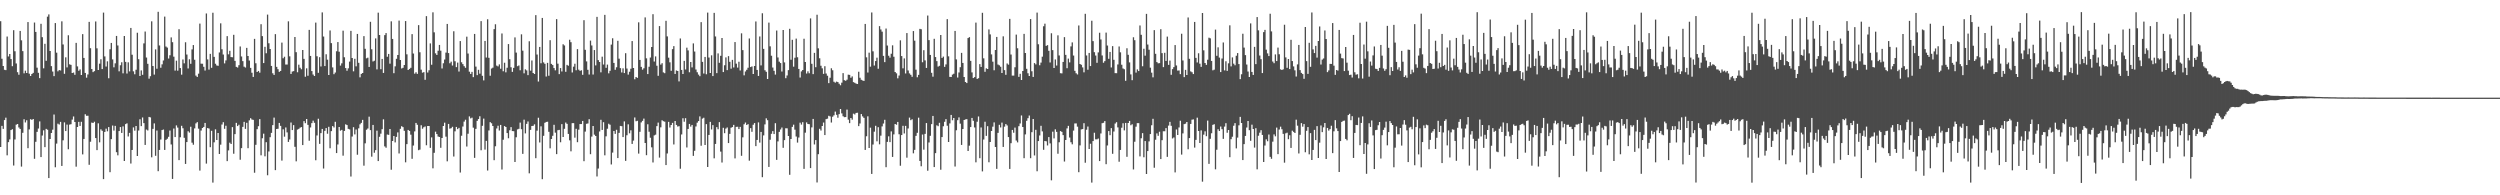 <svg xmlns="http://www.w3.org/2000/svg" width="1920" height="150"><path d="M0 16.265h1v96.653H0zM1 45.130h1v51.535H1zM2 50.697h1v48.274H2zM3 53.624h1v38.576H3zM4 53.858h1v36.514H4zM5 28.046h1v91.257H5zM6 43.375h1v65.774H6zM7 41.467h1v65.576H7zM8 45.361h1v54.544H8zM9 50.863h1v48.357H9zM10 23.171h1v103.977H10zM11 39.367h1v67.768H11zM12 48.740h1v47.013H12zM13 55.442h1v39.801H13zM14 57.414h1v40.503H14zM15 23.778h1v75.220H15zM16 31.000h1v96.967H16zM17 39.278h1v62.713H17zM18 56.303h1v35.282H18zM19 54.282h1v39.747H19zM20 56.056h1v36.287H20zM21 16.957h1v96.846H21zM22 56.571h1v42.796H22zM23 58.366h1v33.202H23zM24 56.841h1v35.196H24zM25 55.972h1v35.413H25zM26 17.279h1v104.661H26zM27 24.503h1v84.403H27zM28 51.988h1v49.296H28zM29 55.886h1v42.825H29zM30 59.992h1v33.240H30zM31 18.282h1v102.350H31zM32 28.581h1v75.501H32zM33 52.492h1v47.592H33zM34 33.620h1v79.383H34zM35 46.718h1v52.232H35zM36 12.784h1v86.844H36zM37 11.048h1v125.700H37zM38 39.148h1v67.587H38zM39 50.812h1v51.343H39zM40 54.934h1v44.632H40zM41 58.453h1v29.500H41zM42 17.726h1v110.735H42zM43 40.437h1v69.825H43zM44 54.808h1v40.188H44zM45 53.823h1v41.793H45zM46 54.127h1v39.492H46zM47 16.398h1v111.016H47zM48 34.153h1v73.618H48zM49 56.693h1v37.312H49zM50 44.036h1v56.618H50zM51 51.778h1v43.903H51zM52 27.060h1v87.582H52zM53 49.424h1v46.286H53zM54 49.813h1v45.578H54zM55 56.077h1v35.797H55zM56 55.688h1v33.747H56zM57 57.443h1v36.263H57zM58 32.922h1v95.064H58zM59 50.996h1v46.537H59zM60 54.332h1v39.266H60zM61 53.275h1v43.434H61zM62 57.599h1v35.955H62zM63 26.222h1v92.370H63zM64 44.517h1v62.199H64zM65 56.029h1v31.727H65zM66 59.672h1v29.283H66zM67 57.178h1v31.691H67zM68 16.787h1v109.787H68zM69 37.014h1v71.860H69zM70 52.997h1v41.171H70zM71 55.385h1v39.083H71zM72 54.649h1v38.846H72zM73 16.493h1v89.546H73zM74 37.100h1v78.179H74zM75 53.762h1v40.946H75zM76 48.895h1v60.425H76zM77 45.499h1v53.854H77zM78 53.044h1v47.394H78zM79 9.688h1v127.876H79zM80 43.325h1v58.001H80zM81 51.104h1v47.692H81zM82 47.128h1v53.726H82zM83 60.101h1v37.474H83zM84 37.840h1v94.403H84zM85 32.980h1v73.884H85zM86 45.615h1v50.789H86zM87 51.733h1v48.588H87zM88 48.621h1v48.061H88zM89 27.611h1v89.265H89zM90 34.938h1v84.361H90zM91 54.761h1v45.918H91zM92 50.146h1v47.435H92zM93 47.807h1v54.284H93zM94 56.313h1v40.743H94zM95 27.664h1v95.971H95zM96 47.494h1v47.835H96zM97 56.485h1v38.214H97zM98 47.892h1v56.908H98zM99 54.821h1v47.223H99zM100 21.454h1v104.150H100zM101 42.055h1v73.120H101zM102 54.782h1v43.066H102zM103 57.028h1v43.340H103zM104 53.580h1v43.210H104zM105 25.149h1v94.665H105zM106 45.445h1v54.796H106zM107 58.388h1v33.216H107zM108 54.088h1v42.768H108zM109 57.436h1v32.756H109zM110 33.341h1v61.227H110zM111 24.207h1v87.116H111zM112 44.194h1v55.264H112zM113 49.004h1v51.183H113zM114 60.436h1v29.371H114zM115 58.511h1v31.669H115zM116 16.384h1v104.444H116zM117 50.698h1v48.274H117zM118 57.274h1v37.472H118zM119 37.923h1v81.720H119zM120 52.791h1v47.460H120zM121 9.055h1v122.448H121zM122 34.940h1v80.197H122zM123 52.003h1v55.151H123zM124 49.426h1v50.462H124zM125 46.454h1v53.032H125zM126 12.771h1v102.378H126zM127 35.739h1v71.655H127zM128 36.565h1v69.970H128zM129 44.947h1v60.128H129zM130 42.429h1v57.832H130zM131 28.704h1v82.234H131zM132 32.419h1v105.009H132zM133 43.501h1v55.215H133zM134 54.213h1v51.039H134zM135 46.587h1v49.698H135zM136 54.268h1v43.715H136zM137 22.417h1v100.545H137zM138 52.277h1v53.130H138zM139 57.353h1v39.250H139zM140 45.644h1v52.858H140zM141 48.622h1v57.226H141zM142 32.483h1v93.419H142zM143 41.874h1v67.224H143zM144 52.594h1v48.216H144zM145 45.534h1v56.302H145zM146 48.985h1v48.343H146zM147 37.938h1v71.622H147zM148 34.610h1v76.524H148zM149 45.852h1v52.770H149zM150 58.076h1v36.719H150zM151 59.093h1v34.710H151zM152 56.554h1v42.270H152zM153 18.115h1v112.912H153zM154 48.881h1v51.348H154zM155 48.953h1v49.338H155zM156 51.312h1v46.184H156zM157 54.148h1v40.280H157zM158 10.320h1v115.324H158zM159 45.628h1v52.738H159zM160 53.448h1v45.251H160zM161 41.364h1v71.688H161zM162 52.084h1v48.379H162zM163 9.789h1v130.442H163zM164 43.675h1v65.656H164zM165 48.961h1v50.349H165zM166 50.277h1v57.231H166zM167 50.510h1v51.628H167zM168 40.276h1v77.973H168zM169 17.931h1v93.189H169zM170 37.850h1v57.796H170zM171 41.885h1v51.967H171zM172 48.712h1v50.186H172zM173 46.399h1v50.177H173zM174 27.729h1v96.013H174zM175 41.744h1v73.760H175zM176 38.990h1v70.603H176zM177 43.815h1v66.768H177zM178 43.997h1v53.631H178zM179 26.745h1v91.322H179zM180 46.721h1v56.298H180zM181 51.374h1v43.008H181zM182 51.862h1v44.941H182zM183 50.059h1v45.721H183zM184 35.660h1v87.001H184zM185 43.388h1v70.400H185zM186 46.970h1v50.480H186zM187 51.187h1v42.383H187zM188 51.859h1v47.102H188zM189 36.779h1v57.511H189zM190 43.005h1v70.814H190zM191 46.477h1v45.949H191zM192 52.128h1v38.630H192zM193 55.855h1v35.943H193zM194 59.096h1v32.949H194zM195 29.850h1v102.791H195zM196 48.579h1v62.607H196zM197 55.320h1v43.918H197zM198 54.475h1v42.463H198zM199 55.832h1v35.645H199zM200 18.603h1v100.678H200zM201 27.739h1v78.458H201zM202 48.426h1v54.215H202zM203 35.967h1v84.106H203zM204 40.917h1v68.305H204zM205 11.224h1v123.395H205zM206 33.237h1v83.108H206zM207 37.651h1v67.697H207zM208 50.625h1v51.427H208zM209 56.271h1v39.808H209zM210 57.531h1v32.802H210zM211 26.198h1v104.445H211zM212 51.360h1v47.713H212zM213 53.138h1v45.753H213zM214 55.201h1v39.234H214zM215 54.462h1v42.197H215zM216 32.741h1v90.605H216zM217 44.751h1v54.568H217zM218 43.590h1v61.364H218zM219 49.588h1v48.326H219zM220 49.576h1v52.106H220zM221 16.364h1v92.649H221zM222 43.250h1v63.855H222zM223 56.779h1v37.330H223zM224 54.960h1v44.907H224zM225 54.623h1v41.465H225zM226 28.421h1v84.326H226zM227 40.064h1v83.840H227zM228 55.517h1v44.014H228zM229 49.677h1v49.313H229zM230 52.007h1v46.050H230zM231 53.208h1v44.370H231zM232 38.401h1v72.991H232zM233 45.204h1v47.851H233zM234 58.913h1v35.682H234zM235 52.480h1v38.937H235zM236 58.175h1v37.733H236zM237 22.917h1v85.177H237zM238 42.951h1v54.964H238zM239 54.569h1v39.999H239zM240 57.224h1v35.440H240zM241 58.363h1v35.969H241zM242 17.346h1v105.726H242zM243 43.206h1v60.813H243zM244 55.919h1v35.278H244zM245 43.932h1v66.566H245zM246 51.020h1v51.206H246zM247 9.512h1v89.487H247zM248 28.080h1v101.376H248zM249 50.739h1v49.783H249zM250 41.659h1v56.715H250zM251 45.811h1v56.912H251zM252 57.604h1v39.763H252zM253 23.383h1v90.505H253zM254 33.120h1v67.614H254zM255 51.773h1v45.026H255zM256 56.998h1v40.887H256zM257 55.686h1v37.858H257zM258 39.377h1v78.165H258zM259 32.307h1v78.631H259zM260 39.740h1v57.820H260zM261 50.387h1v49.990H261zM262 48.620h1v51.118H262zM263 23.551h1v95.997H263zM264 43.986h1v56.570H264zM265 52.254h1v43.220H265zM266 54.312h1v41.730H266zM267 52.455h1v46.516H267zM268 47.303h1v52.052H268zM269 23.693h1v111.884H269zM270 44.521h1v60.356H270zM271 54.788h1v42.904H271zM272 45.172h1v58.064H272zM273 50.938h1v48.528H273zM274 26.046h1v92.814H274zM275 48.241h1v50.319H275zM276 59.414h1v36.058H276zM277 56.736h1v37.607H277zM278 56.070h1v35.982H278zM279 27.752h1v99.464H279zM280 37.483h1v72.617H280zM281 44.792h1v54.845H281zM282 44.277h1v54.444H282zM283 51.414h1v38.162H283zM284 16.752h1v83.184H284zM285 37.813h1v82.533H285zM286 47.203h1v48.725H286zM287 46.653h1v70.662H287zM288 29.505h1v85.784H288zM289 53.291h1v47.047H289zM290 9.715h1v113.983H290zM291 26.880h1v78.185H291zM292 53.148h1v49.493H292zM293 45.264h1v53.965H293zM294 56.032h1v35.623H294zM295 26.995h1v85.449H295zM296 25.380h1v88.067H296zM297 43.591h1v59.752H297zM298 41.402h1v62.155H298zM299 48.877h1v50.218H299zM300 16.389h1v113.970H300zM301 29.925h1v78.373H301zM302 56.234h1v48.222H302zM303 50.965h1v58.400H303zM304 45.134h1v60.001H304zM305 42.217h1v59.455H305zM306 15.844h1v102.021H306zM307 46.090h1v52.835H307zM308 52.561h1v44.366H308zM309 52.084h1v45.550H309zM310 49.908h1v50.522H310zM311 16.176h1v108.478H311zM312 41.716h1v68.969H312zM313 53.744h1v46.038H313zM314 52.928h1v47.609H314zM315 52.061h1v51.370H315zM316 26.212h1v95.757H316zM317 41.098h1v70.653H317zM318 56.566h1v44.337H318zM319 55.525h1v38.897H319zM320 56.715h1v39.121H320zM321 19.290h1v96.072H321zM322 40.119h1v74.767H322zM323 53.528h1v42.693H323zM324 55.817h1v43.060H324zM325 55.383h1v42.357H325zM326 61.268h1v35.840H326zM327 12.373h1v99.178H327zM328 55.723h1v41.058H328zM329 53.972h1v42.798H329zM330 33.343h1v80.203H330zM331 49.705h1v55.810H331zM332 9.463h1v119.835H332zM333 24.853h1v92.498H333zM334 40.958h1v60.164H334zM335 42.212h1v60.774H335zM336 38.976h1v65.881H336zM337 34.531h1v70.676H337zM338 38.909h1v74.615H338zM339 52.600h1v53.402H339zM340 48.597h1v48.182H340zM341 45.695h1v48.523H341zM342 40.419h1v64.521H342zM343 18.362h1v105.546H343zM344 40.770h1v54.413H344zM345 48.598h1v50.234H345zM346 47.385h1v51.068H346zM347 50.317h1v47.066H347zM348 24.018h1v96.176H348zM349 47.050h1v53.825H349zM350 51.580h1v45.888H350zM351 48.069h1v51.128H351zM352 54.962h1v43.250H352zM353 31.520h1v101.006H353zM354 47.815h1v56.431H354zM355 49.240h1v47.951H355zM356 50.825h1v42.566H356zM357 52.096h1v39.849H357zM358 28.174h1v84.354H358zM359 41.104h1v61.607H359zM360 55.033h1v34.340H360zM361 56.763h1v34.164H361zM362 55.196h1v35.165H362zM363 59.242h1v38.785H363zM364 26.069h1v95.186H364zM365 51.162h1v47.828H365zM366 57.701h1v35.117H366zM367 53.593h1v37.862H367zM368 56.588h1v32.706H368zM369 16.205h1v99.208H369zM370 58.204h1v38.432H370zM371 61.730h1v29.345H371zM372 31.448h1v83.463H372zM373 44.208h1v64.003H373zM374 14.795h1v116.191H374zM375 44.388h1v55.806H375zM376 58.181h1v35.596H376zM377 52.622h1v42.035H377zM378 51.994h1v44.751H378zM379 22.397h1v100.644H379zM380 18.649h1v93.662H380zM381 50.399h1v48.284H381zM382 50.984h1v45.604H382zM383 49.483h1v50.786H383zM384 52.780h1v43.163H384zM385 25.679h1v104.498H385zM386 54.728h1v52.581H386zM387 48.179h1v48.639H387zM388 55.540h1v41.992H388zM389 52.038h1v50.164H389zM390 33.829h1v72.356H390zM391 45.474h1v54.571H391zM392 51.640h1v45.986H392zM393 55.187h1v45.479H393zM394 52.107h1v48.650H394zM395 28.706h1v95.693H395zM396 40.381h1v65.060H396zM397 50.851h1v48.532H397zM398 50.258h1v48.680H398zM399 53.944h1v40.201H399zM400 26.367h1v72.843H400zM401 38.910h1v79.258H401zM402 56.336h1v35.562H402zM403 53.241h1v49.211H403zM404 54.045h1v41.083H404zM405 57.709h1v35.582H405zM406 31.676h1v101.441H406zM407 54.248h1v45.472H407zM408 46.450h1v50.319H408zM409 56.051h1v40.543H409zM410 56.814h1v38.662H410zM411 11.641h1v109.835H411zM412 41.908h1v58.461H412zM413 62.618h1v27.781H413zM414 36.055h1v73.337H414zM415 48.591h1v48.442H415zM416 13.791h1v123.814H416zM417 47.907h1v56.363H417zM418 48.987h1v45.306H418zM419 58.760h1v34.903H419zM420 48.305h1v45.208H420zM421 58.175h1v43.039H421zM422 30.892h1v83.023H422zM423 49.033h1v57.728H423zM424 49.981h1v54.337H424zM425 52.259h1v43.584H425zM426 54.005h1v47.903H426zM427 14.684h1v103.670H427zM428 48.910h1v51.100H428zM429 56.943h1v42.813H429zM430 52.282h1v56.980H430zM431 54.893h1v40.453H431zM432 33.974h1v71.263H432zM433 34.898h1v64.034H433zM434 55.149h1v38.969H434zM435 49.806h1v45.330H435zM436 50.471h1v52.375H436zM437 30.527h1v77.247H437zM438 32.403h1v83.802H438zM439 55.636h1v38.956H439zM440 51.212h1v43.333H440zM441 48.957h1v56.748H441zM442 53.954h1v44.945H442zM443 37.719h1v71.505H443zM444 53.497h1v46.105H444zM445 54.447h1v40.853H445zM446 53.949h1v41.312H446zM447 57.454h1v35.403H447zM448 15.504h1v108.290H448zM449 38.246h1v62.817H449zM450 47.178h1v47.888H450zM451 53.598h1v41.207H451zM452 57.229h1v34.305H452zM453 31.203h1v87.215H453zM454 34.932h1v69.991H454zM455 57.230h1v39.522H455zM456 38.428h1v64.989H456zM457 50.245h1v54.194H457zM458 12.966h1v122.570H458zM459 46.199h1v83.242H459zM460 47.611h1v53.333H460zM461 55.556h1v36.465H461zM462 43.517h1v56.286H462zM463 49.586h1v44.281H463zM464 11.414h1v107.890H464zM465 52.084h1v52.641H465zM466 49.617h1v49.243H466zM467 56.339h1v38.706H467zM468 54.370h1v41.442H468zM469 34.234h1v92.057H469zM470 29.363h1v87.849H470zM471 48.311h1v52.278H471zM472 53.616h1v49.211H472zM473 51.681h1v47.998H473zM474 31.324h1v90.069H474zM475 45.059h1v56.993H475zM476 52.343h1v44.354H476zM477 55.654h1v41.276H477zM478 52.464h1v52.783H478zM479 56.116h1v37.133H479zM480 40.847h1v82.721H480zM481 52.614h1v51.264H481zM482 57.315h1v38.181H482zM483 55.105h1v47.290H483zM484 52.764h1v47.328H484zM485 31.536h1v79.018H485zM486 52.245h1v55.731H486zM487 60.890h1v29.313H487zM488 59.138h1v33.999H488zM489 59.787h1v32.990H489zM490 17.145h1v100.836H490zM491 46.026h1v55.200H491zM492 51.377h1v42.603H492zM493 53.502h1v39.340H493zM494 52.448h1v38.634H494zM495 13.376h1v96.465H495zM496 44.786h1v74.409H496zM497 56.867h1v38.593H497zM498 51.245h1v49.929H498zM499 44.193h1v61.564H499zM500 36.111h1v77.028H500zM501 10.924h1v113.870H501zM502 47.246h1v56.729H502zM503 43.310h1v60.139H503zM504 50.472h1v46.375H504zM505 58.207h1v35.964H505zM506 20.032h1v101.015H506zM507 49.608h1v48.171H507zM508 48.553h1v43.792H508zM509 55.593h1v37.486H509zM510 56.240h1v37.213H510zM511 15.955h1v110.807H511zM512 27.975h1v89.910H512zM513 44.300h1v49.316H513zM514 47.853h1v50.078H514zM515 54.392h1v41.615H515zM516 37.740h1v56.625H516zM517 35.423h1v75.545H517zM518 56.781h1v36.137H518zM519 54.102h1v41.860H519zM520 54.531h1v42.630H520zM521 62.492h1v34.405H521zM522 29.550h1v100.063H522zM523 53.712h1v49.573H523zM524 56.856h1v33.983H524zM525 46.751h1v46.757H525zM526 53.331h1v37.448H526zM527 36.594h1v76.635H527zM528 38.703h1v60.336H528zM529 55.519h1v39.645H529zM530 47.598h1v49.640H530zM531 51.749h1v44.194H531zM532 33.338h1v86.349H532zM533 39.586h1v76.209H533zM534 53.379h1v43.762H534zM535 55.518h1v38.694H535zM536 57.297h1v35.693H536zM537 58.518h1v30.875H537zM538 16.983h1v94.957H538zM539 47.528h1v43.550H539zM540 56.481h1v33.932H540zM541 43.716h1v67.623H541zM542 57.015h1v38.322H542zM543 9.666h1v118.571H543zM544 44.189h1v59.446H544zM545 56.056h1v37.534H545zM546 42.477h1v56.934H546zM547 58.407h1v37.706H547zM548 9.873h1v111.711H548zM549 27.988h1v82.547H549zM550 56.181h1v41.468H550zM551 40.999h1v58.254H551zM552 48.216h1v45.598H552zM553 42.854h1v73.558H553zM554 29.176h1v95.658H554zM555 55.322h1v42.821H555zM556 50.138h1v52.140H556zM557 44.066h1v54.681H557zM558 53.870h1v44.009H558zM559 43.085h1v66.767H559zM560 47.447h1v55.349H560zM561 52.730h1v45.354H561zM562 45.997h1v51.615H562zM563 51.801h1v44.085H563zM564 32.287h1v89.363H564zM565 48.892h1v48.522H565zM566 51.901h1v45.453H566zM567 47.406h1v51.731H567zM568 54.118h1v43.295H568zM569 25.593h1v94.063H569zM570 38.509h1v66.949H570zM571 57.833h1v37.605H571zM572 54.860h1v39.230H572zM573 53.615h1v42.364H573zM574 52.011h1v43.310H574zM575 29.564h1v93.813H575zM576 51.492h1v46.903H576zM577 50.991h1v50.215H577zM578 56.840h1v38.956H578zM579 50.670h1v43.836H579zM580 16.480h1v95.754H580zM581 53.695h1v53.778H581zM582 58.294h1v35.720H582zM583 28.000h1v81.524H583zM584 50.229h1v51.093H584zM585 10.195h1v125.906H585zM586 37.511h1v66.500H586zM587 53.943h1v41.595H587zM588 55.123h1v35.741H588zM589 60.674h1v31.649H589zM590 17.339h1v110.841H590zM591 35.592h1v71.733H591zM592 42.799h1v59.970H592zM593 51.850h1v48.870H593zM594 54.393h1v48.569H594zM595 57.280h1v37.348H595zM596 23.441h1v99.326H596zM597 44.110h1v64.486H597zM598 47.379h1v53.893H598zM599 48.411h1v51.039H599zM600 54.952h1v42.981H600zM601 23.053h1v90.454H601zM602 47.911h1v59.728H602zM603 60.040h1v38.452H603zM604 57.970h1v40.577H604zM605 53.866h1v50.578H605zM606 22.113h1v112.138H606zM607 45.853h1v60.900H607zM608 30.589h1v66.830H608zM609 51.201h1v44.555H609zM610 44.322h1v55.269H610zM611 29.662h1v75.187H611zM612 43.990h1v65.548H612zM613 52.966h1v52.666H613zM614 59.531h1v34.655H614zM615 54.852h1v40.859H615zM616 53.742h1v40.093H616zM617 29.730h1v99.976H617zM618 47.635h1v54.243H618zM619 56.465h1v37.530H619zM620 54.770h1v40.439H620zM621 56.291h1v39.085H621zM622 14.135h1v114.965H622zM623 49.019h1v48.809H623zM624 56.931h1v34.411H624zM625 40.619h1v70.339H625zM626 51.603h1v55.951H626zM627 11.323h1v128.817H627zM628 37.117h1v81.307H628zM629 44.767h1v54.153H629zM630 50.487h1v49.764H630zM631 52.476h1v44.289H631zM632 56.720h1v37.375H632zM633 50.852h1v52.857H633zM634 56.483h1v35.012H634zM635 58.147h1v33.012H635zM636 63.851h1v25.078H636zM637 59.710h1v29.710H637zM638 52.434h1v41.690H638zM639 53.988h1v35.675H639zM640 62.748h1v25.832H640zM641 63.476h1v22.255H641zM642 62.655h1v25.501H642zM643 63.002h1v27.399H643zM644 64.299h1v23.372H644zM645 65.509h1v18.223H645zM646 63.510h1v23.588H646zM647 56.172h1v33.131H647zM648 61.593h1v28.429H648zM649 62.066h1v27.827H649zM650 61.190h1v22.990H650zM651 57.350h1v34.549H651zM652 57.480h1v37.072H652zM653 59.696h1v30.908H653zM654 58.649h1v33.266H654zM655 63.059h1v24.256H655zM656 63.610h1v24.278H656zM657 64.192h1v22.565H657zM658 64.493h1v22.080H658zM659 55.077h1v41.774H659zM660 59.714h1v35.118H660zM661 61.290h1v26.336H661zM662 61.800h1v27.594H662zM663 62.172h1v28.362H663zM664 18.396h1v96.739H664zM665 44.034h1v60.622H665zM666 55.695h1v33.646H666zM667 40.445h1v73.223H667zM668 51.209h1v46.826H668zM669 9.559h1v124.018H669zM670 39.426h1v71.595H670zM671 50.339h1v50.770H671zM672 46.877h1v49.732H672zM673 44.296h1v64.263H673zM674 52.784h1v44.926H674zM675 20.074h1v90.783H675zM676 22.609h1v81.577H676zM677 24.327h1v72.763H677zM678 42.912h1v51.970H678zM679 47.721h1v44.309H679zM680 21.893h1v106.523H680zM681 34.950h1v73.994H681zM682 42.825h1v61.867H682zM683 44.277h1v64.869H683zM684 41.280h1v59.632H684zM685 34.815h1v85.687H685zM686 43.557h1v59.638H686zM687 55.310h1v39.942H687zM688 56.335h1v39.453H688zM689 60.139h1v33.496H689zM690 58.006h1v45.100H690zM691 30.984h1v96.307H691zM692 43.045h1v60.667H692zM693 52.488h1v44.143H693zM694 44.854h1v57.641H694zM695 56.444h1v40.197H695zM696 25.415h1v95.658H696zM697 54.110h1v44.573H697zM698 56.393h1v33.924H698zM699 57.438h1v34.850H699zM700 59.008h1v32.574H700zM701 23.873h1v93.881H701zM702 31.209h1v83.876H702zM703 53.508h1v50.848H703zM704 59.360h1v42.634H704zM705 57.519h1v32.851H705zM706 22.152h1v101.450H706zM707 22.463h1v105.239H707zM708 47.829h1v55.477H708zM709 38.547h1v76.407H709zM710 46.371h1v56.457H710zM711 52.174h1v42.364H711zM712 11.909h1v119.197H712zM713 30.810h1v78.591H713zM714 42.179h1v62.094H714zM715 55.920h1v39.437H715zM716 58.904h1v30.114H716zM717 29.804h1v98.526H717zM718 43.813h1v73.791H718zM719 46.966h1v49.280H719zM720 51.154h1v45.749H720zM721 50.560h1v43.763H721zM722 26.874h1v103.458H722zM723 44.512h1v60.752H723zM724 43.446h1v53.545H724zM725 51.346h1v42.191H725zM726 49.480h1v42.011H726zM727 14.681h1v81.894H727zM728 43.244h1v65.814H728zM729 59.038h1v35.733H729zM730 59.147h1v29.099H730zM731 57.279h1v35.069H731zM732 56.626h1v33.997H732zM733 23.770h1v104.138H733zM734 45.603h1v54.435H734zM735 59.553h1v32.747H735zM736 55.637h1v34.533H736zM737 51.626h1v43.328H737zM738 40.606h1v70.721H738zM739 48.308h1v50.743H739zM740 59.153h1v33.011H740zM741 62.967h1v28.744H741zM742 63.813h1v27.686H742zM743 29.247h1v86.737H743zM744 28.535h1v83.332H744zM745 46.736h1v50.847H745zM746 55.599h1v34.966H746zM747 59.970h1v32.799H747zM748 59.260h1v38.622H748zM749 17.344h1v107.343H749zM750 60.624h1v32.864H750zM751 60.038h1v29.431H751zM752 49.274h1v72.227H752zM753 51.429h1v46.455H753zM754 9.843h1v121.772H754zM755 44.805h1v62.359H755zM756 55.142h1v38.352H756zM757 52.502h1v51.845H757zM758 52.994h1v43.938H758zM759 22.553h1v102.092H759zM760 26.403h1v82.633H760zM761 41.782h1v58.828H761zM762 47.374h1v49.888H762zM763 53.986h1v40.006H763zM764 38.381h1v74.539H764zM765 28.343h1v101.354H765zM766 49.559h1v52.459H766zM767 50.161h1v45.682H767zM768 51.249h1v46.669H768zM769 56.051h1v38.114H769zM770 27.903h1v84.930H770zM771 53.849h1v43.440H771zM772 57.448h1v37.835H772zM773 48.747h1v47.616H773zM774 49.679h1v55.599H774zM775 14.515h1v115.214H775zM776 41.881h1v68.105H776zM777 58.076h1v41.695H777zM778 58.078h1v43.840H778zM779 51.646h1v46.367H779zM780 26.585h1v81.330H780zM781 37.076h1v72.277H781zM782 59.048h1v37.859H782zM783 56.676h1v38.148H783zM784 61.420h1v27.238H784zM785 54.512h1v43.025H785zM786 26.007h1v95.509H786zM787 40.700h1v62.527H787zM788 52.817h1v39.961H788zM789 56.279h1v34.491H789zM790 58.372h1v30.350H790zM791 14.667h1v106.855H791zM792 54.745h1v46.802H792zM793 59.097h1v32.291H793zM794 48.452h1v70.969H794zM795 49.473h1v50.221H795zM796 9.686h1v121.840H796zM797 33.997h1v74.356H797zM798 50.129h1v53.930H798zM799 48.094h1v48.542H799zM800 43.546h1v57.379H800zM801 20.166h1v94.872H801zM802 18.199h1v90.084H802zM803 35.239h1v73.280H803zM804 34.681h1v77.046H804zM805 39.034h1v66.215H805zM806 47.954h1v62.191H806zM807 25.549h1v112.936H807zM808 38.500h1v62.644H808zM809 52.209h1v54.069H809zM810 45.653h1v53.687H810zM811 50.305h1v50.993H811zM812 27.128h1v90.952H812zM813 42.612h1v66.632H813zM814 56.229h1v44.441H814zM815 56.395h1v44.867H815zM816 47.579h1v56.180H816zM817 28.509h1v95.551H817zM818 42.155h1v65.387H818zM819 52.358h1v46.257H819zM820 44.997h1v51.681H820zM821 47.926h1v57.704H821zM822 35.641h1v73.626H822zM823 32.571h1v78.289H823zM824 42.673h1v57.649H824zM825 54.367h1v40.432H825zM826 56.244h1v38.523H826zM827 57.187h1v40.104H827zM828 19.575h1v112.650H828zM829 49.158h1v62.505H829zM830 49.743h1v49.638H830zM831 51.773h1v47.331H831zM832 55.543h1v39.050H832zM833 10.609h1v114.387H833zM834 42.572h1v57.042H834zM835 53.564h1v43.601H835zM836 40.651h1v73.780H836zM837 50.736h1v59.670H837zM838 15.937h1v124.320H838zM839 31.605h1v76.751H839zM840 40.064h1v61.859H840zM841 42.644h1v64.350H841zM842 48.219h1v58.798H842zM843 40.258h1v66.142H843zM844 25.161h1v98.517H844zM845 30.311h1v72.186H845zM846 42.589h1v52.008H846zM847 48.189h1v46.106H847zM848 46.968h1v46.030H848zM849 25.021h1v101.070H849zM850 34.944h1v76.763H850zM851 45.164h1v55.481H851zM852 39.903h1v63.950H852zM853 51.813h1v46.616H853zM854 35.417h1v82.694H854zM855 45.914h1v55.104H855zM856 56.185h1v38.677H856zM857 56.220h1v37.651H857zM858 49.521h1v48.324H858zM859 35.686h1v88.527H859zM860 40.194h1v74.965H860zM861 49.741h1v48.342H861zM862 52.582h1v42.094H862zM863 53.179h1v46.964H863zM864 62.038h1v32.396H864zM865 37.071h1v83.358H865zM866 42.082h1v52.399H866zM867 47.904h1v44.960H867zM868 57.131h1v39.090H868zM869 61.611h1v33.818H869zM870 28.610h1v101.519H870zM871 30.889h1v77.973H871zM872 55.760h1v41.526H872zM873 53.302h1v41.245H873zM874 54.560h1v40.019H874zM875 19.557h1v100.581H875zM876 26.707h1v79.503H876zM877 50.888h1v51.354H877zM878 37.409h1v83.375H878zM879 42.756h1v65.564H879zM880 10.627h1v122.995H880zM881 34.216h1v81.825H881zM882 38.181h1v70.415H882zM883 51.949h1v51.022H883zM884 55.824h1v40.373H884zM885 59.389h1v31.835H885zM886 23.158h1v105.655H886zM887 41.301h1v66.013H887zM888 47.672h1v54.785H888zM889 48.655h1v55.619H889zM890 48.510h1v52.661H890zM891 22.401h1v99.764H891zM892 40.798h1v66.863H892zM893 51.579h1v49.243H893zM894 40.561h1v60.229H894zM895 46.774h1v51.633H895zM896 28.099h1v92.391H896zM897 49.819h1v46.660H897zM898 46.543h1v47.044H898zM899 57.437h1v39.195H899zM900 53.108h1v53.245H900zM901 51.550h1v54.026H901zM902 34.604h1v97.793H902zM903 50.286h1v49.144H903zM904 54.242h1v49.419H904zM905 54.095h1v43.796H905zM906 56.947h1v35.782H906zM907 25.893h1v92.830H907zM908 46.429h1v56.042H908zM909 59.227h1v36.120H909zM910 53.681h1v41.271H910zM911 57.577h1v36.109H911zM912 13.416h1v101.223H912zM913 45.172h1v60.881H913zM914 54.839h1v40.340H914zM915 55.520h1v36.391H915zM916 56.893h1v34.826H916zM917 16.863h1v96.497H917zM918 44.419h1v63.022H918zM919 47.978h1v42.381H919zM920 40.928h1v59.678H920zM921 48.919h1v60.911H921zM922 51.345h1v48.820H922zM923 10.002h1v129.516H923zM924 38.650h1v64.785H924zM925 48.375h1v52.465H925zM926 49.826h1v54.753H926zM927 45.854h1v46.781H927zM928 28.924h1v96.925H928zM929 29.447h1v77.150H929zM930 46.806h1v55.544H930zM931 54.001h1v41.906H931zM932 53.501h1v41.861H932zM933 22.757h1v107.265H933zM934 42.877h1v72.099H934zM935 36.341h1v62.920H935zM936 44.217h1v56.366H936zM937 55.362h1v41.842H937zM938 44.936h1v54.307H938zM939 32.621h1v74.050H939zM940 54.055h1v43.170H940zM941 47.045h1v47.560H941zM942 54.442h1v47.498H942zM943 48.661h1v51.168H943zM944 19.479h1v101.237H944zM945 51.014h1v55.872H945zM946 44.097h1v60.911H946zM947 48.893h1v47.662H947zM948 50.121h1v44.427H948zM949 42.814h1v71.134H949zM950 40.748h1v64.941H950zM951 49.178h1v47.059H951zM952 60.788h1v28.970H952zM953 57.050h1v37.430H953zM954 25.914h1v97.012H954zM955 36.573h1v74.102H955zM956 42.349h1v62.027H956zM957 49.563h1v48.395H957zM958 54.915h1v38.007H958zM959 59.125h1v40.844H959zM960 17.980h1v90.170H960zM961 55.230h1v40.493H961zM962 57.533h1v41.535H962zM963 35.986h1v77.368H963zM964 49.261h1v49.204H964zM965 13.110h1v116.930H965zM966 23.284h1v80.953H966zM967 42.631h1v59.243H967zM968 45.444h1v54.542H968zM969 56.108h1v47.515H969zM970 24.660h1v99.752H970zM971 22.916h1v88.832H971zM972 38.124h1v68.896H972zM973 41.009h1v67.467H973zM974 43.084h1v60.231H974zM975 10.551h1v109.906H975zM976 24.089h1v97.888H976zM977 47.252h1v61.572H977zM978 48.547h1v54.687H978zM979 41.755h1v62.941H979zM980 46.880h1v51.113H980zM981 36.534h1v81.858H981zM982 41.681h1v57.826H982zM983 53.261h1v44.043H983zM984 53.781h1v45.483H984zM985 53.235h1v49.570H985zM986 19.004h1v105.938H986zM987 44.098h1v58.285H987zM988 52.048h1v49.862H988zM989 45.302h1v61.610H989zM990 53.047h1v50.834H990zM991 30.567h1v83.063H991zM992 46.913h1v53.441H992zM993 50.998h1v50.295H993zM994 54.020h1v48.121H994zM995 58.767h1v33.127H995zM996 49.446h1v47.063H996zM997 34.518h1v83.350H997zM998 53.838h1v49.664H998zM999 55.979h1v38.562H999zM1000 56.906h1v40.368H1000zM1001 60.533h1v34.768H1001zM1002 20.749h1v96.188H1002zM1003 46.932h1v53.511H1003zM1004 56.739h1v40.872H1004zM1005 32.896h1v85.641H1005zM1006 51.314h1v50.935H1006zM1007 9.597h1v113.272H1007zM1008 37.952h1v77.211H1008zM1009 40.749h1v59.004H1009zM1010 35.228h1v72.352H1010zM1011 44.226h1v52.620H1011zM1012 31.478h1v89.844H1012zM1013 20.336h1v89.235H1013zM1014 49.545h1v46.802H1014zM1015 45.759h1v55.731H1015zM1016 44.880h1v52.902H1016zM1017 23.397h1v71.072H1017zM1018 29.929h1v92.182H1018zM1019 55.399h1v42.854H1019zM1020 54.075h1v46.235H1020zM1021 49.032h1v50.148H1021zM1022 49.118h1v47.449H1022zM1023 17.704h1v99.906H1023zM1024 50.441h1v50.433H1024zM1025 57.492h1v34.757H1025zM1026 53.759h1v44.786H1026zM1027 54.235h1v46.421H1027zM1028 22.970h1v109.103H1028zM1029 41.146h1v67.201H1029zM1030 44.624h1v48.996H1030zM1031 44.900h1v47.939H1031zM1032 54.586h1v38.029H1032zM1033 36.116h1v70.561H1033zM1034 48.149h1v59.642H1034zM1035 54.258h1v34.098H1035zM1036 57.669h1v29.750H1036zM1037 57.369h1v34.963H1037zM1038 59.552h1v29.699H1038zM1039 26.846h1v94.460H1039zM1040 55.507h1v46.596H1040zM1041 57.344h1v38.624H1041zM1042 57.037h1v39.059H1042zM1043 60.179h1v30.100H1043zM1044 17.465h1v94.066H1044zM1045 49.157h1v45.234H1045zM1046 60.317h1v29.052H1046zM1047 34.179h1v84.081H1047zM1048 45.082h1v64.746H1048zM1049 16.623h1v116.832H1049zM1050 39.443h1v71.450H1050zM1051 58.873h1v35.820H1051zM1052 47.234h1v50.261H1052zM1053 50.364h1v42.177H1053zM1054 42.570h1v61.392H1054zM1055 35.689h1v94.154H1055zM1056 52.800h1v47.156H1056zM1057 53.020h1v46.672H1057zM1058 54.486h1v41.696H1058zM1059 52.135h1v41.549H1059zM1060 34.514h1v87.232H1060zM1061 42.757h1v61.091H1061zM1062 52.579h1v47.155H1062zM1063 54.374h1v43.633H1063zM1064 53.139h1v40.282H1064zM1065 19.879h1v91.762H1065zM1066 36.687h1v64.762H1066zM1067 57.773h1v35.185H1067zM1068 51.572h1v43.004H1068zM1069 54.508h1v41.479H1069zM1070 19.118h1v109.333H1070zM1071 32.728h1v80.684H1071zM1072 47.562h1v49.549H1072zM1073 53.391h1v49.785H1073zM1074 51.666h1v51.429H1074zM1075 54.444h1v43.863H1075zM1076 39.044h1v72.752H1076zM1077 47.396h1v48.234H1077zM1078 59.144h1v33.112H1078zM1079 57.927h1v37.870H1079zM1080 59.679h1v40.450H1080zM1081 38.113h1v86.336H1081zM1082 38.281h1v59.693H1082zM1083 56.924h1v40.450H1083zM1084 53.526h1v45.759H1084zM1085 55.590h1v34.091H1085zM1086 18.535h1v108.410H1086zM1087 49.412h1v48.168H1087zM1088 52.040h1v39.602H1088zM1089 42.711h1v75.871H1089zM1090 37.028h1v61.544H1090zM1091 10.497h1v118.035H1091zM1092 41.746h1v67.344H1092zM1093 52.090h1v44.233H1093zM1094 52.662h1v45.735H1094zM1095 56.153h1v39.589H1095zM1096 50.655h1v45.559H1096zM1097 22.349h1v92.293H1097zM1098 48.414h1v59.026H1098zM1099 48.990h1v52.932H1099zM1100 53.013h1v47.823H1100zM1101 52.776h1v46.327H1101zM1102 31.298h1v83.104H1102zM1103 39.328h1v66.526H1103zM1104 52.611h1v40.149H1104zM1105 48.219h1v53.143H1105zM1106 51.584h1v45.018H1106zM1107 26.046h1v99.178H1107zM1108 50.687h1v51.028H1108zM1109 49.835h1v43.023H1109zM1110 53.499h1v38.072H1110zM1111 36.519h1v75.160H1111zM1112 54.360h1v45.791H1112zM1113 30.998h1v89.954H1113zM1114 51.867h1v49.756H1114zM1115 54.051h1v45.275H1115zM1116 45.042h1v54.575H1116zM1117 50.110h1v58.127H1117zM1118 29.149h1v94.348H1118zM1119 51.338h1v46.787H1119zM1120 53.400h1v40.186H1120zM1121 55.638h1v35.849H1121zM1122 53.226h1v45.509H1122zM1123 26.656h1v87.951H1123zM1124 33.851h1v71.700H1124zM1125 48.117h1v50.604H1125zM1126 55.924h1v39.702H1126zM1127 56.792h1v33.117H1127zM1128 30.206h1v96.956H1128zM1129 42.730h1v60.585H1129zM1130 55.270h1v45.454H1130zM1131 35.312h1v71.262H1131zM1132 44.177h1v69.986H1132zM1133 48.195h1v60.113H1133zM1134 9.377h1v121.501H1134zM1135 40.136h1v66.380H1135zM1136 56.626h1v35.180H1136zM1137 45.658h1v59.173H1137zM1138 54.534h1v41.463H1138zM1139 25.265h1v88.279H1139zM1140 41.365h1v62.144H1140zM1141 49.535h1v57.109H1141zM1142 45.723h1v54.096H1142zM1143 54.304h1v41.918H1143zM1144 15.026h1v114.543H1144zM1145 28.476h1v83.463H1145zM1146 42.814h1v55.585H1146zM1147 49.053h1v52.245H1147zM1148 54.945h1v45.488H1148zM1149 38.481h1v77.955H1149zM1150 36.944h1v79.945H1150zM1151 57.209h1v41.611H1151zM1152 55.715h1v41.452H1152zM1153 44.862h1v56.498H1153zM1154 49.797h1v44.235H1154zM1155 27.829h1v92.396H1155zM1156 47.598h1v56.736H1156zM1157 55.290h1v39.311H1157zM1158 52.014h1v49.065H1158zM1159 50.084h1v54.679H1159zM1160 24.828h1v85.123H1160zM1161 32.901h1v70.699H1161zM1162 54.693h1v40.897H1162zM1163 54.651h1v42.079H1163zM1164 54.016h1v42.481H1164zM1165 19.042h1v103.091H1165zM1166 34.684h1v65.442H1166zM1167 54.543h1v41.439H1167zM1168 60.641h1v34.764H1168zM1169 55.542h1v39.486H1169zM1170 61.784h1v34.422H1170zM1171 15.084h1v102.170H1171zM1172 54.278h1v38.609H1172zM1173 51.111h1v41.342H1173zM1174 41.645h1v66.544H1174zM1175 52.003h1v51.135H1175zM1176 9.948h1v117.291H1176zM1177 30.454h1v74.980H1177zM1178 50.720h1v45.219H1178zM1179 44.945h1v58.766H1179zM1180 57.129h1v39.576H1180zM1181 39.091h1v88.800H1181zM1182 42.744h1v77.512H1182zM1183 50.384h1v51.859H1183zM1184 51.961h1v46.226H1184zM1185 50.683h1v39.902H1185zM1186 32.085h1v87.733H1186zM1187 34.064h1v82.142H1187zM1188 52.043h1v42.886H1188zM1189 53.566h1v50.963H1189zM1190 51.213h1v50.747H1190zM1191 52.928h1v46.727H1191zM1192 29.822h1v81.661H1192zM1193 49.721h1v44.949H1193zM1194 52.924h1v39.737H1194zM1195 50.585h1v44.911H1195zM1196 54.617h1v39.899H1196zM1197 22.390h1v113.678H1197zM1198 45.487h1v62.412H1198zM1199 59.210h1v33.980H1199zM1200 51.976h1v45.885H1200zM1201 52.514h1v42.631H1201zM1202 29.153h1v81.486H1202zM1203 39.288h1v56.583H1203zM1204 60.257h1v35.535H1204zM1205 57.670h1v39.824H1205zM1206 54.025h1v43.300H1206zM1207 27.525h1v71.646H1207zM1208 22.259h1v97.436H1208zM1209 45.323h1v52.321H1209zM1210 52.166h1v43.452H1210zM1211 52.542h1v43.106H1211zM1212 55.174h1v39.921H1212zM1213 23.208h1v84.779H1213zM1214 50.240h1v44.240H1214zM1215 59.950h1v29.566H1215zM1216 38.368h1v69.510H1216zM1217 54.066h1v47.943H1217zM1218 9.488h1v122.272H1218zM1219 40.309h1v63.695H1219zM1220 55.581h1v40.188H1220zM1221 48.664h1v52.143H1221zM1222 56.335h1v41.149H1222zM1223 27.090h1v91.807H1223zM1224 28.206h1v84.349H1224zM1225 49.358h1v51.639H1225zM1226 48.529h1v48.413H1226zM1227 47.881h1v48.246H1227zM1228 55.350h1v38.526H1228zM1229 35.759h1v96.256H1229zM1230 46.026h1v52.089H1230zM1231 50.770h1v48.838H1231zM1232 45.952h1v50.734H1232zM1233 56.290h1v40.788H1233zM1234 31.445h1v80.137H1234zM1235 49.465h1v57.614H1235zM1236 51.796h1v40.697H1236zM1237 51.812h1v44.925H1237zM1238 59.164h1v33.344H1238zM1239 35.311h1v88.337H1239zM1240 45.109h1v57.937H1240zM1241 53.954h1v40.182H1241zM1242 53.564h1v40.197H1242zM1243 52.027h1v42.509H1243zM1244 38.851h1v79.640H1244zM1245 42.195h1v49.201H1245zM1246 53.663h1v42.868H1246zM1247 58.740h1v36.573H1247zM1248 54.295h1v44.396H1248zM1249 57.633h1v33.881H1249zM1250 35.404h1v76.819H1250zM1251 40.789h1v63.248H1251zM1252 52.177h1v43.997H1252zM1253 52.314h1v45.010H1253zM1254 52.890h1v43.318H1254zM1255 18.924h1v97.702H1255zM1256 43.791h1v57.180H1256zM1257 53.477h1v38.625H1257zM1258 31.337h1v82.568H1258zM1259 51.048h1v50.383H1259zM1260 9.736h1v123.768H1260zM1261 32.441h1v75.136H1261zM1262 54.973h1v48.580H1262zM1263 59.112h1v31.150H1263zM1264 58.563h1v34.942H1264zM1265 37.920h1v76.315H1265zM1266 25.442h1v84.260H1266zM1267 37.636h1v68.864H1267zM1268 45.154h1v55.233H1268zM1269 45.937h1v57.158H1269zM1270 50.759h1v50.548H1270zM1271 15.079h1v109.611H1271zM1272 47.949h1v52.205H1272zM1273 51.014h1v46.720H1273zM1274 53.158h1v49.062H1274zM1275 49.856h1v50.699H1275zM1276 39.691h1v63.641H1276zM1277 35.889h1v67.998H1277zM1278 52.165h1v41.209H1278zM1279 57.162h1v37.501H1279zM1280 50.931h1v48.378H1280zM1281 27.858h1v95.121H1281zM1282 35.849h1v73.892H1282zM1283 45.090h1v54.796H1283zM1284 49.534h1v47.411H1284zM1285 50.057h1v49.752H1285zM1286 55.785h1v41.138H1286zM1287 37.981h1v71.411H1287zM1288 55.102h1v44.111H1288zM1289 53.040h1v40.191H1289zM1290 56.868h1v42.916H1290zM1291 54.767h1v35.321H1291zM1292 22.097h1v104.177H1292zM1293 43.878h1v65.532H1293zM1294 55.443h1v34.152H1294zM1295 52.142h1v46.139H1295zM1296 57.310h1v35.539H1296zM1297 16.694h1v102.282H1297zM1298 44.247h1v61.112H1298zM1299 58.891h1v34.013H1299zM1300 45.593h1v56.713H1300zM1301 49.743h1v50.179H1301zM1302 12.336h1v127.845H1302zM1303 41.541h1v71.503H1303zM1304 44.217h1v50.421H1304zM1305 52.341h1v45.923H1305zM1306 48.102h1v51.293H1306zM1307 40.544h1v65.529H1307zM1308 34.569h1v85.835H1308zM1309 43.904h1v66.693H1309zM1310 46.548h1v64.494H1310zM1311 51.896h1v43.962H1311zM1312 50.742h1v44.621H1312zM1313 47.733h1v52.578H1313zM1314 50.326h1v45.344H1314zM1315 49.320h1v44.254H1315zM1316 49.837h1v44.259H1316zM1317 50.860h1v45.666H1317zM1318 53.281h1v41.736H1318zM1319 53.331h1v40.736H1319zM1320 54.252h1v38.834H1320zM1321 55.836h1v35.931H1321zM1322 53.368h1v42.027H1322zM1323 54.879h1v40.184H1323zM1324 54.293h1v39.839H1324zM1325 55.526h1v39.042H1325zM1326 54.468h1v41.229H1326zM1327 56.428h1v38.744H1327zM1328 61.178h1v30.941H1328zM1329 59.345h1v41.209H1329zM1330 58.399h1v33.802H1330zM1331 60.157h1v30.967H1331zM1332 62.129h1v30.609H1332zM1333 59.967h1v32.150H1333zM1334 58.093h1v33.292H1334zM1335 54.066h1v46.204H1335zM1336 58.052h1v35.060H1336zM1337 58.897h1v33.077H1337zM1338 59.865h1v31.690H1338zM1339 27.603h1v83.811H1339zM1340 40.107h1v70.654H1340zM1341 54.109h1v38.648H1341zM1342 35.632h1v85.338H1342zM1343 48.424h1v58.012H1343zM1344 53.644h1v45.404H1344zM1345 9.759h1v130.530H1345zM1346 41.650h1v58.176H1346zM1347 46.372h1v55.866H1347zM1348 41.488h1v64.916H1348zM1349 49.974h1v52.865H1349zM1350 18.258h1v102.833H1350zM1351 30.808h1v72.964H1351zM1352 33.865h1v67.866H1352zM1353 35.810h1v60.516H1353zM1354 41.759h1v51.612H1354zM1355 14.397h1v105.128H1355zM1356 30.721h1v85.030H1356zM1357 37.497h1v64.175H1357zM1358 43.221h1v62.754H1358zM1359 43.747h1v54.734H1359zM1360 34.464h1v78.363H1360zM1361 44.450h1v63.660H1361zM1362 51.199h1v49.931H1362zM1363 53.439h1v47.819H1363zM1364 47.737h1v55.305H1364zM1365 52.828h1v46.699H1365zM1366 37.736h1v85.274H1366zM1367 46.025h1v55.288H1367zM1368 40.223h1v53.965H1368zM1369 41.765h1v56.910H1369zM1370 50.057h1v41.631H1370zM1371 27.688h1v98.479H1371zM1372 46.873h1v60.354H1372zM1373 47.678h1v48.088H1373zM1374 50.721h1v46.585H1374zM1375 52.650h1v40.860H1375zM1376 14.762h1v104.510H1376zM1377 39.375h1v75.542H1377zM1378 53.660h1v47.211H1378zM1379 59.945h1v41.440H1379zM1380 56.775h1v33.755H1380zM1381 50.806h1v39.910H1381zM1382 14.060h1v110.553H1382zM1383 42.189h1v59.680H1383zM1384 42.757h1v60.448H1384zM1385 38.052h1v76.039H1385zM1386 46.406h1v51.196H1386zM1387 13.116h1v120.973H1387zM1388 30.340h1v79.310H1388zM1389 40.999h1v71.802H1389zM1390 52.782h1v48.891H1390zM1391 55.759h1v34.803H1391zM1392 16.016h1v116.774H1392zM1393 29.709h1v77.631H1393zM1394 51.055h1v51.008H1394zM1395 45.204h1v63.478H1395zM1396 43.095h1v56.440H1396zM1397 19.183h1v107.927H1397zM1398 35.395h1v92.998H1398zM1399 50.203h1v54.137H1399zM1400 46.380h1v59.987H1400zM1401 43.111h1v64.479H1401zM1402 43.542h1v60.848H1402zM1403 23.690h1v86.021H1403zM1404 47.159h1v53.033H1404zM1405 53.570h1v42.561H1405zM1406 53.126h1v44.521H1406zM1407 55.662h1v44.213H1407zM1408 31.379h1v94.021H1408zM1409 38.567h1v65.966H1409zM1410 48.676h1v53.179H1410zM1411 47.104h1v49.220H1411zM1412 50.357h1v44.269H1412zM1413 29.591h1v93.112H1413zM1414 33.566h1v76.293H1414zM1415 54.427h1v37.013H1415zM1416 59.319h1v32.925H1416zM1417 58.328h1v32.692H1417zM1418 16.251h1v79.936H1418zM1419 23.640h1v95.422H1419zM1420 46.618h1v53.173H1420zM1421 47.547h1v46.924H1421zM1422 52.439h1v43.620H1422zM1423 47.037h1v45.754H1423zM1424 20.828h1v99.399H1424zM1425 48.921h1v54.097H1425zM1426 53.880h1v41.192H1426zM1427 34.278h1v74.610H1427zM1428 47.096h1v55.208H1428zM1429 16.622h1v120.138H1429zM1430 41.030h1v63.320H1430zM1431 49.660h1v50.589H1431zM1432 49.805h1v55.206H1432zM1433 53.530h1v43.702H1433zM1434 26.510h1v88.739H1434zM1435 20.561h1v91.495H1435zM1436 40.528h1v65.318H1436zM1437 46.332h1v58.557H1437zM1438 51.491h1v53.261H1438zM1439 51.827h1v49.923H1439zM1440 24.321h1v100.495H1440zM1441 40.213h1v63.928H1441zM1442 46.939h1v63.584H1442zM1443 45.948h1v54.366H1443zM1444 47.867h1v53.546H1444zM1445 37.542h1v75.663H1445zM1446 47.325h1v66.563H1446zM1447 51.783h1v51.982H1447zM1448 53.817h1v46.892H1448zM1449 54.658h1v45.732H1449zM1450 31.535h1v86.125H1450zM1451 35.992h1v83.779H1451zM1452 53.247h1v44.686H1452zM1453 50.911h1v45.206H1453zM1454 49.133h1v52.105H1454zM1455 44.590h1v69.837H1455zM1456 36.427h1v80.963H1456zM1457 54.651h1v40.591H1457zM1458 53.520h1v46.498H1458zM1459 60.426h1v35.690H1459zM1460 52.046h1v48.092H1460zM1461 26.117h1v95.814H1461zM1462 50.835h1v58.651H1462zM1463 53.616h1v46.083H1463zM1464 52.921h1v40.893H1464zM1465 59.366h1v32.562H1465zM1466 16.050h1v98.983H1466zM1467 30.720h1v73.159H1467zM1468 58.154h1v35.399H1468zM1469 35.163h1v81.453H1469zM1470 40.802h1v66.616H1470zM1471 9.949h1v121.556H1471zM1472 24.892h1v95.281H1472zM1473 42.980h1v61.542H1473zM1474 52.887h1v45.668H1474zM1475 50.255h1v49.533H1475zM1476 22.607h1v93.022H1476zM1477 23.261h1v111.706H1477zM1478 37.751h1v77.644H1478zM1479 40.451h1v65.492H1479zM1480 42.255h1v65.524H1480zM1481 43.655h1v61.153H1481zM1482 18.226h1v110.996H1482zM1483 41.322h1v63.332H1483zM1484 45.686h1v60.750H1484zM1485 39.484h1v64.890H1485zM1486 37.238h1v65.131H1486zM1487 41.851h1v71.246H1487zM1488 35.556h1v74.374H1488zM1489 55.388h1v41.670H1489zM1490 54.285h1v47.526H1490zM1491 50.229h1v50.164H1491zM1492 19.876h1v112.493H1492zM1493 30.102h1v80.233H1493zM1494 49.782h1v51.729H1494zM1495 51.378h1v49.897H1495zM1496 53.331h1v45.092H1496zM1497 43.647h1v66.235H1497zM1498 33.786h1v90.393H1498zM1499 48.285h1v60.040H1499zM1500 49.723h1v47.482H1500zM1501 54.688h1v38.705H1501zM1502 47.361h1v47.878H1502zM1503 31.706h1v85.692H1503zM1504 32.400h1v76.494H1504zM1505 49.272h1v47.932H1505zM1506 50.820h1v47.330H1506zM1507 57.683h1v37.311H1507zM1508 14.725h1v107.031H1508zM1509 36.829h1v69.430H1509zM1510 49.914h1v46.880H1510zM1511 25.825h1v98.156H1511zM1512 46.145h1v60.529H1512zM1513 11.508h1v128.744H1513zM1514 16.938h1v97.143H1514zM1515 35.108h1v69.045H1515zM1516 46.818h1v63.093H1516zM1517 45.548h1v60.730H1517zM1518 43.150h1v63.913H1518zM1519 20.551h1v107.432H1519zM1520 44.044h1v52.172H1520zM1521 51.153h1v44.941H1521zM1522 50.406h1v45.586H1522zM1523 53.243h1v38.805H1523zM1524 25.355h1v104.964H1524zM1525 37.019h1v78.635H1525zM1526 48.702h1v51.807H1526zM1527 46.209h1v57.776H1527zM1528 46.488h1v51.872H1528zM1529 19.764h1v97.471H1529zM1530 44.877h1v52.709H1530zM1531 56.718h1v42.726H1531zM1532 55.387h1v42.538H1532zM1533 55.325h1v43.874H1533zM1534 29.761h1v85.701H1534zM1535 34.348h1v92.471H1535zM1536 48.843h1v49.408H1536zM1537 59.039h1v37.144H1537zM1538 54.465h1v44.454H1538zM1539 56.667h1v36.284H1539zM1540 37.063h1v87.365H1540zM1541 49.315h1v44.100H1541zM1542 48.026h1v44.898H1542zM1543 52.730h1v38.526H1543zM1544 53.921h1v38.532H1544zM1545 28.998h1v101.816H1545zM1546 31.747h1v79.051H1546zM1547 50.657h1v50.634H1547zM1548 56.818h1v40.172H1548zM1549 59.160h1v34.422H1549zM1550 24.273h1v103.182H1550zM1551 17.651h1v90.167H1551zM1552 41.046h1v63.761H1552zM1553 45.415h1v70.501H1553zM1554 38.718h1v69.477H1554zM1555 30.277h1v70.424H1555zM1556 10.129h1v120.443H1556zM1557 41.694h1v65.456H1557zM1558 37.333h1v63.645H1558zM1559 45.253h1v49.965H1559zM1560 60.714h1v31.075H1560zM1561 34.379h1v84.475H1561zM1562 40.844h1v68.724H1562zM1563 51.701h1v50.993H1563zM1564 49.508h1v50.715H1564zM1565 48.592h1v46.762H1565zM1566 15.831h1v109.362H1566zM1567 29.075h1v82.750H1567zM1568 54.030h1v49.535H1568zM1569 45.871h1v55.575H1569zM1570 49.391h1v52.117H1570zM1571 25.022h1v104.482H1571zM1572 39.621h1v65.095H1572zM1573 51.325h1v48.294H1573zM1574 54.970h1v42.979H1574zM1575 54.795h1v47.038H1575zM1576 55.332h1v45.865H1576zM1577 21.555h1v112.008H1577zM1578 51.190h1v43.037H1578zM1579 52.316h1v46.643H1579zM1580 49.472h1v50.495H1580zM1581 55.316h1v44.333H1581zM1582 32.408h1v72.518H1582zM1583 39.740h1v61.935H1583zM1584 61.476h1v32.998H1584zM1585 57.897h1v37.557H1585zM1586 57.918h1v33.629H1586zM1587 17.028h1v107.068H1587zM1588 25.940h1v85.668H1588zM1589 55.348h1v42.077H1589zM1590 51.995h1v52.045H1590zM1591 56.173h1v41.442H1591zM1592 19.698h1v78.443H1592zM1593 26.152h1v82.897H1593zM1594 48.775h1v48.583H1594zM1595 57.329h1v50.036H1595zM1596 28.130h1v91.824H1596zM1597 49.348h1v53.365H1597zM1598 9.293h1v131.178H1598zM1599 45.350h1v54.348H1599zM1600 48.467h1v48.296H1600zM1601 43.590h1v54.445H1601zM1602 49.659h1v48.998H1602zM1603 23.207h1v96.397H1603zM1604 39.090h1v63.732H1604zM1605 45.380h1v57.958H1605zM1606 51.980h1v47.751H1606zM1607 42.141h1v56.035H1607zM1608 17.568h1v107.318H1608zM1609 37.868h1v95.450H1609zM1610 48.202h1v57.265H1610zM1611 44.158h1v58.711H1611zM1612 50.998h1v51.426H1612zM1613 58.105h1v42.470H1613zM1614 34.327h1v88.174H1614zM1615 49.835h1v60.147H1615zM1616 50.961h1v49.127H1616zM1617 50.689h1v45.623H1617zM1618 51.200h1v48.884H1618zM1619 25.847h1v95.223H1619zM1620 37.688h1v75.402H1620zM1621 49.312h1v47.518H1621zM1622 45.951h1v55.092H1622zM1623 51.045h1v47.074H1623zM1624 34.439h1v74.830H1624zM1625 46.993h1v54.990H1625zM1626 50.100h1v45.659H1626zM1627 56.679h1v34.654H1627zM1628 58.259h1v35.106H1628zM1629 40.181h1v68.612H1629zM1630 22.707h1v102.553H1630zM1631 42.696h1v57.669H1631zM1632 45.423h1v58.901H1632zM1633 54.351h1v41.326H1633zM1634 58.306h1v32.894H1634zM1635 22.054h1v94.619H1635zM1636 49.874h1v52.842H1636zM1637 52.920h1v46.603H1637zM1638 34.585h1v76.792H1638zM1639 53.471h1v46.004H1639zM1640 9.407h1v129.329H1640zM1641 21.727h1v88.739H1641zM1642 43.705h1v61.540H1642zM1643 46.460h1v51.652H1643zM1644 50.788h1v50.808H1644zM1645 29.840h1v93.850H1645zM1646 16.601h1v98.705H1646zM1647 41.305h1v57.571H1647zM1648 37.117h1v64.999H1648zM1649 38.590h1v64.018H1649zM1650 44.863h1v65.241H1650zM1651 20.069h1v106.700H1651zM1652 46.419h1v57.123H1652zM1653 49.325h1v52.177H1653zM1654 44.297h1v60.844H1654zM1655 48.626h1v51.185H1655zM1656 16.834h1v99.883H1656zM1657 44.723h1v56.333H1657zM1658 45.730h1v51.073H1658zM1659 44.916h1v60.024H1659zM1660 55.039h1v46.114H1660zM1661 25.948h1v99.423H1661zM1662 39.182h1v70.022H1662zM1663 53.744h1v42.736H1663zM1664 48.615h1v55.949H1664zM1665 52.331h1v46.654H1665zM1666 26.393h1v95.140H1666zM1667 29.565h1v71.548H1667zM1668 55.308h1v45.216H1668zM1669 54.482h1v40.608H1669zM1670 57.372h1v37.852H1670zM1671 45.916h1v51.442H1671zM1672 14.143h1v98.507H1672zM1673 42.720h1v55.166H1673zM1674 48.037h1v55.848H1674zM1675 48.921h1v51.604H1675zM1676 55.609h1v39.504H1676zM1677 10.859h1v109.323H1677zM1678 52.095h1v42.294H1678zM1679 57.641h1v37.465H1679zM1680 44.436h1v63.480H1680zM1681 46.358h1v57.420H1681zM1682 9.330h1v127.833H1682zM1683 34.973h1v85.599H1683zM1684 51.269h1v48.639H1684zM1685 44.512h1v54.148H1685zM1686 45.967h1v58.529H1686zM1687 43.592h1v59.290H1687zM1688 33.846h1v65.059H1688zM1689 34.824h1v66.235H1689zM1690 39.617h1v61.696H1690zM1691 47.742h1v53.830H1691zM1692 50.921h1v54.469H1692zM1693 51.944h1v52.401H1693zM1694 52.589h1v50.247H1694zM1695 54.677h1v45.491H1695zM1696 57.045h1v41.844H1696zM1697 57.265h1v41.521H1697zM1698 58.079h1v38.032H1698zM1699 59.374h1v34.436H1699zM1700 58.598h1v32.523H1700zM1701 58.626h1v30.170H1701zM1702 59.563h1v27.251H1702zM1703 59.501h1v27.575H1703zM1704 59.802h1v29.118H1704zM1705 62.119h1v28.118H1705zM1706 64.495h1v27.209H1706zM1707 63.897h1v27.322H1707zM1708 62.992h1v26.277H1708zM1709 62.398h1v25.466H1709zM1710 62.145h1v23.736H1710zM1711 62.433h1v22.553H1711zM1712 62.524h1v20.887H1712zM1713 63.557h1v18.821H1713zM1714 65.261h1v16.866H1714zM1715 66.755h1v15.359H1715zM1716 67.770h1v14.664H1716zM1717 68.204h1v14.006H1717zM1718 68.205h1v14.063H1718zM1719 68.618h1v13.659H1719zM1720 68.880h1v12.913H1720zM1721 68.812h1v12.105H1721zM1722 68.937h1v11.014H1722zM1723 68.825h1v10.567H1723zM1724 68.909h1v10.431H1724zM1725 69.225h1v10.451H1725zM1726 69.915h1v9.953H1726zM1727 70.734h1v9.007H1727zM1728 71.539h1v8.146H1728zM1729 72.005h1v7.537H1729zM1730 72.387h1v7.189H1730zM1731 72.180h1v7.257H1731zM1732 71.994h1v6.811H1732zM1733 72.116h1v6.115H1733zM1734 72.308h1v5.539H1734zM1735 72.713h1v5.024H1735zM1736 73.281h1v4.338H1736zM1737 73.294h1v4.328H1737zM1738 72.990h1v4.547H1738zM1739 72.733h1v4.666H1739zM1740 72.722h1v4.690H1740zM1741 72.871h1v4.406H1741zM1742 73.077h1v4.042H1742zM1743 73.388h1v3.566H1743zM1744 73.484h1v3.477H1744zM1745 73.523h1v3.434H1745zM1746 73.555h1v3.431H1746zM1747 73.556h1v3.457H1747zM1748 73.598h1v3.331H1748zM1749 73.559h1v3.250H1749zM1750 73.695h1v2.873H1750zM1751 73.787h1v2.555H1751zM1752 73.796h1v2.543H1752zM1753 73.709h1v2.547H1753zM1754 73.706h1v2.492H1754zM1755 73.856h1v2.221H1755zM1756 73.912h1v2.093H1756zM1757 73.984h1v2.054H1757zM1758 73.917h1v2.101H1758zM1759 73.871h1v2.106H1759zM1760 73.809h1v2.097H1760zM1761 73.789h1v2.049H1761zM1762 73.869h1v1.820H1762zM1763 73.895h1v1.797H1763zM1764 73.960h1v1.726H1764zM1765 73.965h1v1.667H1765zM1766 73.950h1v1.686H1766zM1767 73.934h1v1.644H1767zM1768 73.927h1v1.721H1768zM1769 73.996h1v1.651H1769zM1770 74.005h1v1.611H1770zM1771 74.068h1v1.542H1771zM1772 74.145h1v1.378H1772zM1773 74.164h1v1.336H1773zM1774 74.175h1v1.240H1774zM1775 74.167h1v1.246H1775zM1776 74.258h1v1.216H1776zM1777 74.300h1v1.196H1777zM1778 74.373h1v1.089H1778zM1779 74.440h1v1.016H1779zM1780 74.444h1v1.000H1780zM1781 74.465h1v1.000H1781zM1782 74.473h1v1.000H1782zM1783 74.549h1v1.000H1783zM1784 74.582h1v1.000H1784zM1785 74.609h1v1.000H1785zM1786 74.612h1v1.000H1786zM1787 74.609h1v1.000H1787zM1788 74.648h1v1.000H1788zM1789 74.652h1v1.000H1789zM1790 74.699h1v1.000H1790zM1791 74.682h1v1.000H1791zM1792 74.684h1v1.000H1792zM1793 74.725h1v1.000H1793zM1794 74.730h1v1.000H1794zM1795 74.786h1v1.000H1795zM1796 74.777h1v1.000H1796zM1797 74.793h1v1.000H1797zM1798 74.804h1v1.000H1798zM1799 74.814h1v1.000H1799zM1800 74.833h1v1.000H1800zM1801 74.835h1v1.000H1801zM1802 74.837h1v1.000H1802zM1803 74.820h1v1.000H1803zM1804 74.828h1v1.000H1804zM1805 74.851h1v1.000H1805zM1806 74.841h1v1.000H1806zM1807 74.840h1v1.000H1807zM1808 74.827h1v1.000H1808zM1809 74.846h1v1.000H1809zM1810 74.841h1v1.000H1810zM1811 74.858h1v1.000H1811zM1812 74.884h1v1.000H1812zM1813 74.884h1v1.000H1813zM1814 74.893h1v1.000H1814zM1815 74.877h1v1.000H1815zM1816 74.888h1v1.000H1816zM1817 74.893h1v1.000H1817zM1818 74.899h1v1.000H1818zM1819 74.922h1v1.000H1819zM1820 74.917h1v1.000H1820zM1821 74.928h1v1.000H1821zM1822 74.916h1v1.000H1822zM1823 74.927h1v1.000H1823zM1824 74.930h1v1.000H1824zM1825 74.935h1v1.000H1825zM1826 74.935h1v1.000H1826zM1827 74.945h1v1.000H1827zM1828 74.935h1v1.000H1828zM1829 74.945h1v1.000H1829zM1830 74.939h1v1.000H1830zM1831 74.942h1v1.000H1831zM1832 74.940h1v1.000H1832zM1833 74.934h1v1.000H1833zM1834 74.944h1v1.000H1834zM1835 74.941h1v1.000H1835zM1836 74.945h1v1.000H1836zM1837 74.942h1v1.000H1837zM1838 74.938h1v1.000H1838zM1839 74.944h1v1.000H1839zM1840 74.940h1v1.000H1840zM1841 74.949h1v1.000H1841zM1842 74.946h1v1.000H1842zM1843 74.951h1v1.000H1843zM1844 74.951h1v1.000H1844zM1845 74.948h1v1.000H1845zM1846 74.954h1v1.000H1846zM1847 74.949h1v1.000H1847zM1848 74.958h1v1.000H1848zM1849 74.957h1v1.000H1849zM1850 74.959h1v1.000H1850zM1851 74.959h1v1.000H1851zM1852 74.957h1v1.000H1852zM1853 74.966h1v1.000H1853zM1854 74.960h1v1.000H1854zM1855 74.969h1v1.000H1855zM1856 74.965h1v1.000H1856zM1857 74.966h1v1.000H1857zM1858 74.966h1v1.000H1858zM1859 74.963h1v1.000H1859zM1860 74.972h1v1.000H1860zM1861 74.968h1v1.000H1861zM1862 74.973h1v1.000H1862zM1863 74.972h1v1.000H1863zM1864 74.972h1v1.000H1864zM1865 74.976h1v1.000H1865zM1866 74.976h1v1.000H1866zM1867 74.984h1v1.000H1867zM1868 74.979h1v1.000H1868zM1869 74.983h1v1.000H1869zM1870 74.980h1v1.000H1870zM1871 74.981h1v1.000H1871zM1872 74.982h1v1.000H1872zM1873 74.981h1v1.000H1873zM1874 74.988h1v1.000H1874zM1875 74.984h1v1.000H1875zM1876 74.986h1v1.000H1876zM1877 74.986h1v1.000H1877zM1878 74.986h1v1.000H1878zM1879 74.989h1v1.000H1879zM1880 74.986h1v1.000H1880zM1881 74.990h1v1.000H1881zM1882 74.987h1v1.000H1882zM1883 74.989h1v1.000H1883zM1884 74.990h1v1.000H1884zM1885 74.990h1v1.000H1885zM1886 74.992h1v1.000H1886zM1887 74.991h1v1.000H1887zM1888 74.993h1v1.000H1888zM1889 74.991h1v1.000H1889zM1890 74.991h1v1.000H1890zM1891 74.993h1v1.000H1891zM1892 74.992h1v1.000H1892zM1893 74.994h1v1.000H1893zM1894 74.993h1v1.000H1894zM1895 74.995h1v1.000H1895zM1896 74.995h1v1.000H1896zM1897 74.994h1v1.000H1897zM1898 74.996h1v1.000H1898zM1899 74.995h1v1.000H1899zM1900 74.996h1v1.000H1900zM1901 74.995h1v1.000H1901zM1902 74.996h1v1.000H1902zM1903 74.996h1v1.000H1903zM1904 74.996h1v1.000H1904zM1905 74.997h1v1.000H1905zM1906 74.996h1v1.000H1906zM1907 74.997h1v1.000H1907zM1908 74.996h1v1.000H1908zM1909 74.996h1v1.000H1909zM1910 74.997h1v1.000H1910zM1911 74.997h1v1.000H1911zM1912 74.997h1v1.000H1912zM1913 74.997h1v1.000H1913zM1914 74.998h1v1.000H1914zM1915 74.997h1v1.000H1915zM1916 74.997h1v1.000H1916zM1917 74.997h1v1.000H1917zM1918 74.998h1v1.000H1918zM1919 74.998h1v1.000H1919z" fill="#4a4a4a"/></svg>